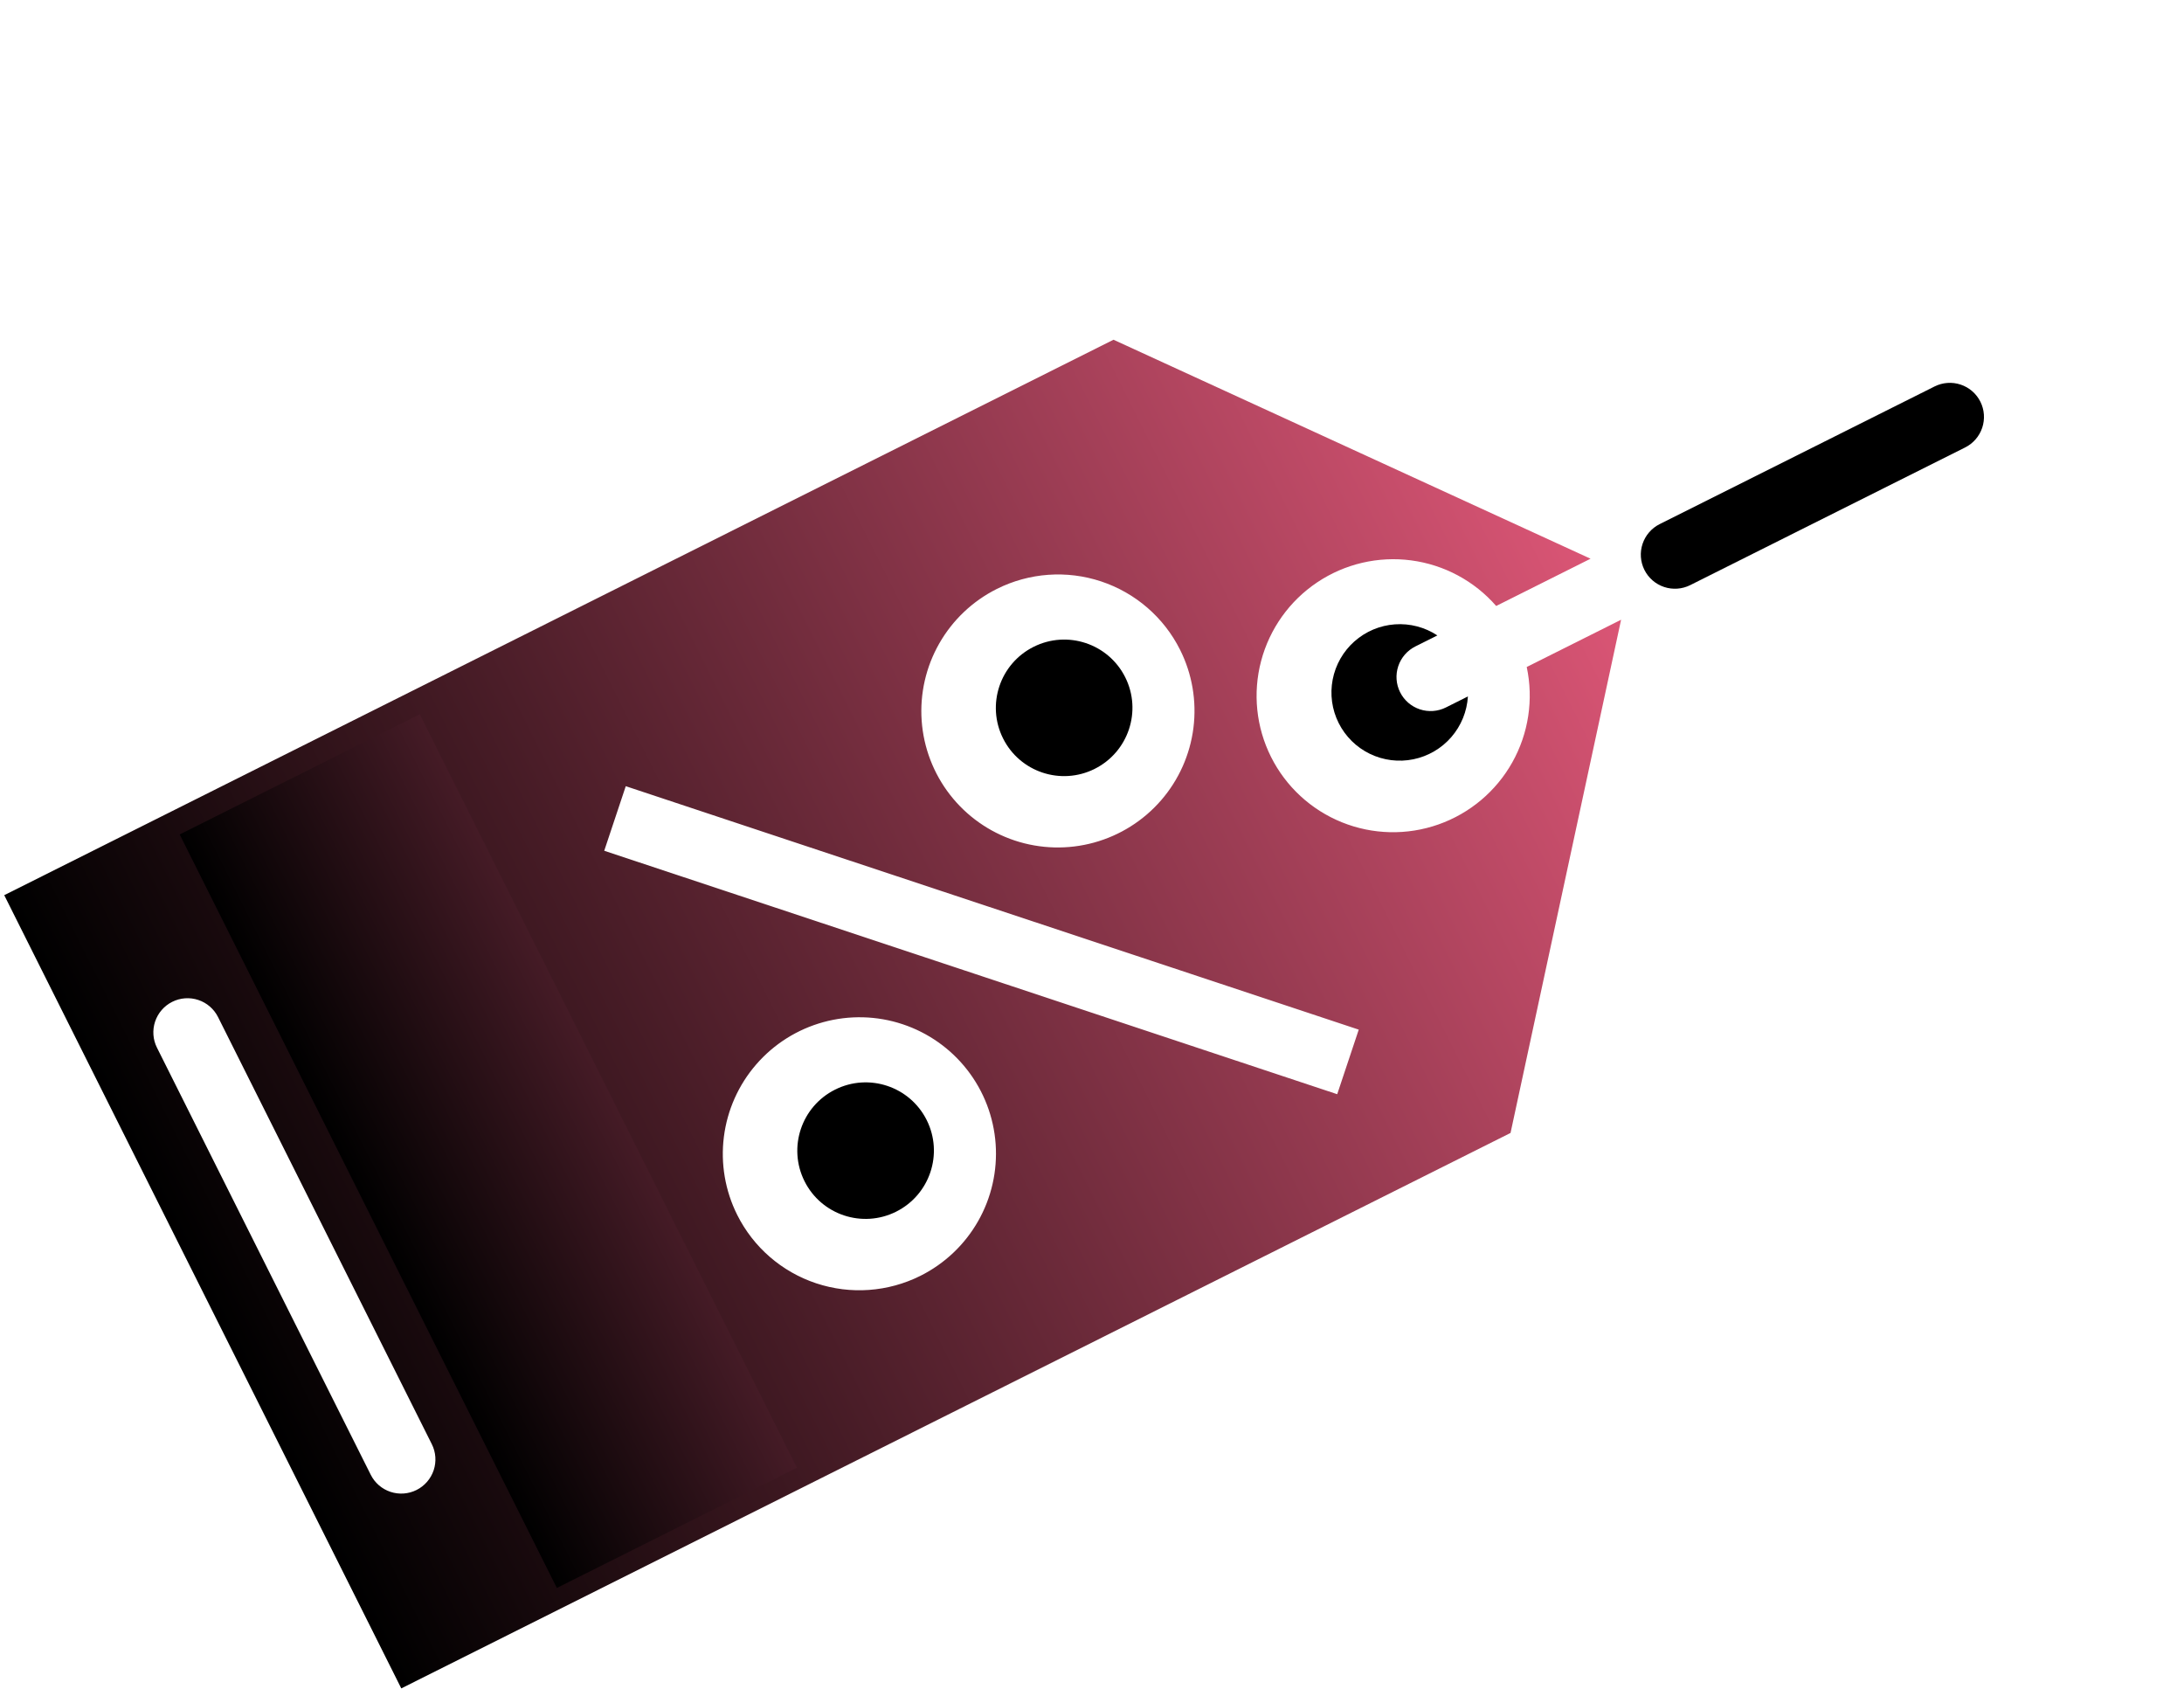 <svg xmlns="http://www.w3.org/2000/svg" width="419" height="324" viewBox="0 0 419 324" fill="none"><path d="M154.348 226.574C157.584 233.038 165.454 235.651 171.926 232.411C178.398 229.171 181.021 221.304 177.785 214.84C174.549 208.377 166.679 205.763 160.207 209.003C153.735 212.244 151.112 220.11 154.348 226.574Z" fill="black"></path><path d="M275.758 121.882C273.351 120.297 270.487 119.55 267.61 119.757C264.733 119.964 262.004 121.114 259.846 123.028C257.688 124.943 256.222 127.514 255.675 130.344C255.128 133.175 255.53 136.105 256.82 138.682C258.11 141.258 260.215 143.336 262.809 144.594C265.402 145.852 268.34 146.219 271.165 145.638C273.991 145.058 276.547 143.562 278.437 141.383C280.326 139.203 281.444 136.463 281.617 133.586L277.398 135.698C275.844 136.476 274.045 136.606 272.397 136.058C270.749 135.511 269.386 134.331 268.609 132.779C267.832 131.227 267.705 129.43 268.254 127.782C268.803 126.135 269.985 124.772 271.539 123.994L275.758 121.882Z" fill="black"></path><path d="M311.007 118.873L292.902 127.937C294.237 134.167 293.253 140.673 290.132 146.234C287.012 151.795 281.969 156.03 275.951 158.145C269.933 160.261 263.351 160.111 257.44 157.724C251.529 155.337 246.694 150.877 243.842 145.179C240.99 139.482 240.316 132.939 241.947 126.776C243.577 120.613 247.401 115.254 252.701 111.703C258 108.152 264.412 106.653 270.734 107.487C277.056 108.321 282.855 111.431 287.043 116.233L305.148 107.169L213.625 65.165L0.814 171.706L76.985 323.855L289.796 217.314L311.007 118.873ZM226.398 124.638C228.716 129.267 229.607 134.481 228.959 139.62C228.311 144.758 226.152 149.591 222.757 153.507C219.361 157.423 214.881 160.245 209.882 161.618C204.884 162.991 199.591 162.852 194.675 161.22C189.758 159.587 185.438 156.534 182.26 152.446C179.083 148.358 177.191 143.419 176.823 138.254C176.456 133.089 177.63 127.929 180.196 123.427C182.763 118.926 186.607 115.284 191.243 112.964C197.459 109.852 204.655 109.334 211.248 111.523C217.841 113.712 223.291 118.43 226.398 124.638ZM71.126 282.877L30.111 200.95C29.334 199.398 29.206 197.601 29.755 195.953C30.305 194.306 31.486 192.943 33.04 192.165C34.594 191.387 36.393 191.257 38.042 191.805C39.69 192.352 41.052 193.531 41.829 195.083L82.844 277.01C83.621 278.562 83.749 280.359 83.2 282.007C82.65 283.654 81.469 285.017 79.915 285.795C78.361 286.573 76.562 286.703 74.913 286.155C73.265 285.608 71.903 284.429 71.126 282.877ZM94.563 271.143L53.548 189.217C52.771 187.665 52.643 185.867 53.193 184.22C53.742 182.572 54.924 181.209 56.478 180.431C58.032 179.653 59.831 179.524 61.479 180.071C63.127 180.619 64.49 181.798 65.267 183.35L106.282 265.276C107.059 266.828 107.187 268.626 106.637 270.273C106.088 271.921 104.906 273.284 103.352 274.062C101.798 274.84 99.999 274.969 98.351 274.422C96.703 273.875 95.34 272.695 94.563 271.143ZM85.774 180.402C87.328 179.624 89.127 179.494 90.776 180.041C92.424 180.589 93.786 181.768 94.563 183.32L123.86 241.839C124.637 243.391 124.765 245.189 124.215 246.836C123.666 248.484 122.484 249.846 120.93 250.624C119.376 251.402 117.577 251.532 115.929 250.985C114.281 250.437 112.918 249.258 112.141 247.706L82.845 189.187C82.068 187.635 81.94 185.837 82.489 184.19C83.039 182.542 84.22 181.18 85.774 180.402ZM141.438 233.039C139.12 228.409 138.229 223.196 138.877 218.057C139.525 212.918 141.684 208.086 145.08 204.17C148.475 200.254 152.956 197.431 157.954 196.059C162.953 194.686 168.245 194.824 173.162 196.457C178.078 198.09 182.399 201.143 185.576 205.231C188.754 209.319 190.646 214.257 191.013 219.423C191.38 224.588 190.207 229.748 187.64 234.249C185.073 238.751 181.229 242.392 176.594 244.713C170.378 247.825 163.182 248.343 156.589 246.154C149.996 243.965 144.546 239.247 141.438 233.039ZM115.921 163.187L120.052 150.8L260.675 197.496L256.544 209.883L115.921 163.187Z" fill="url(#paint0_linear_33_1263)"></path><path d="M192.438 141.64C195.674 148.104 203.543 150.718 210.016 147.477C216.488 144.237 219.111 136.371 215.875 129.907C212.639 123.443 204.769 120.83 198.297 124.07C191.825 127.31 189.202 135.177 192.438 141.64Z" fill="black"></path><path d="M379.934 77.047C379.157 75.495 377.794 74.316 376.146 73.769C374.498 73.221 372.699 73.351 371.145 74.129L318.411 100.529C316.857 101.307 315.675 102.67 315.125 104.317C314.576 105.965 314.704 107.762 315.481 109.314C316.258 110.866 317.62 112.046 319.269 112.593C320.917 113.14 322.716 113.011 324.27 112.233L377.004 85.832C378.558 85.055 379.74 83.692 380.289 82.044C380.838 80.397 380.711 78.599 379.934 77.047Z" fill="black"></path><rect x="80.535" y="137" width="161.63" height="51.513" transform="rotate(63.406 80.535 137)" fill="url(#paint1_linear_33_1263)"></rect><defs><linearGradient id="paint0_linear_33_1263" x1="308.078" y1="113.021" x2="38.9" y2="247.78" gradientUnits="userSpaceOnUse"><stop stop-color="#DA5575"></stop><stop offset="1"></stop></linearGradient><linearGradient id="paint1_linear_33_1263" x1="161.35" y1="137" x2="161.35" y2="188.512" gradientUnits="userSpaceOnUse"><stop stop-color="#451B26"></stop><stop offset="1"></stop></linearGradient></defs></svg>